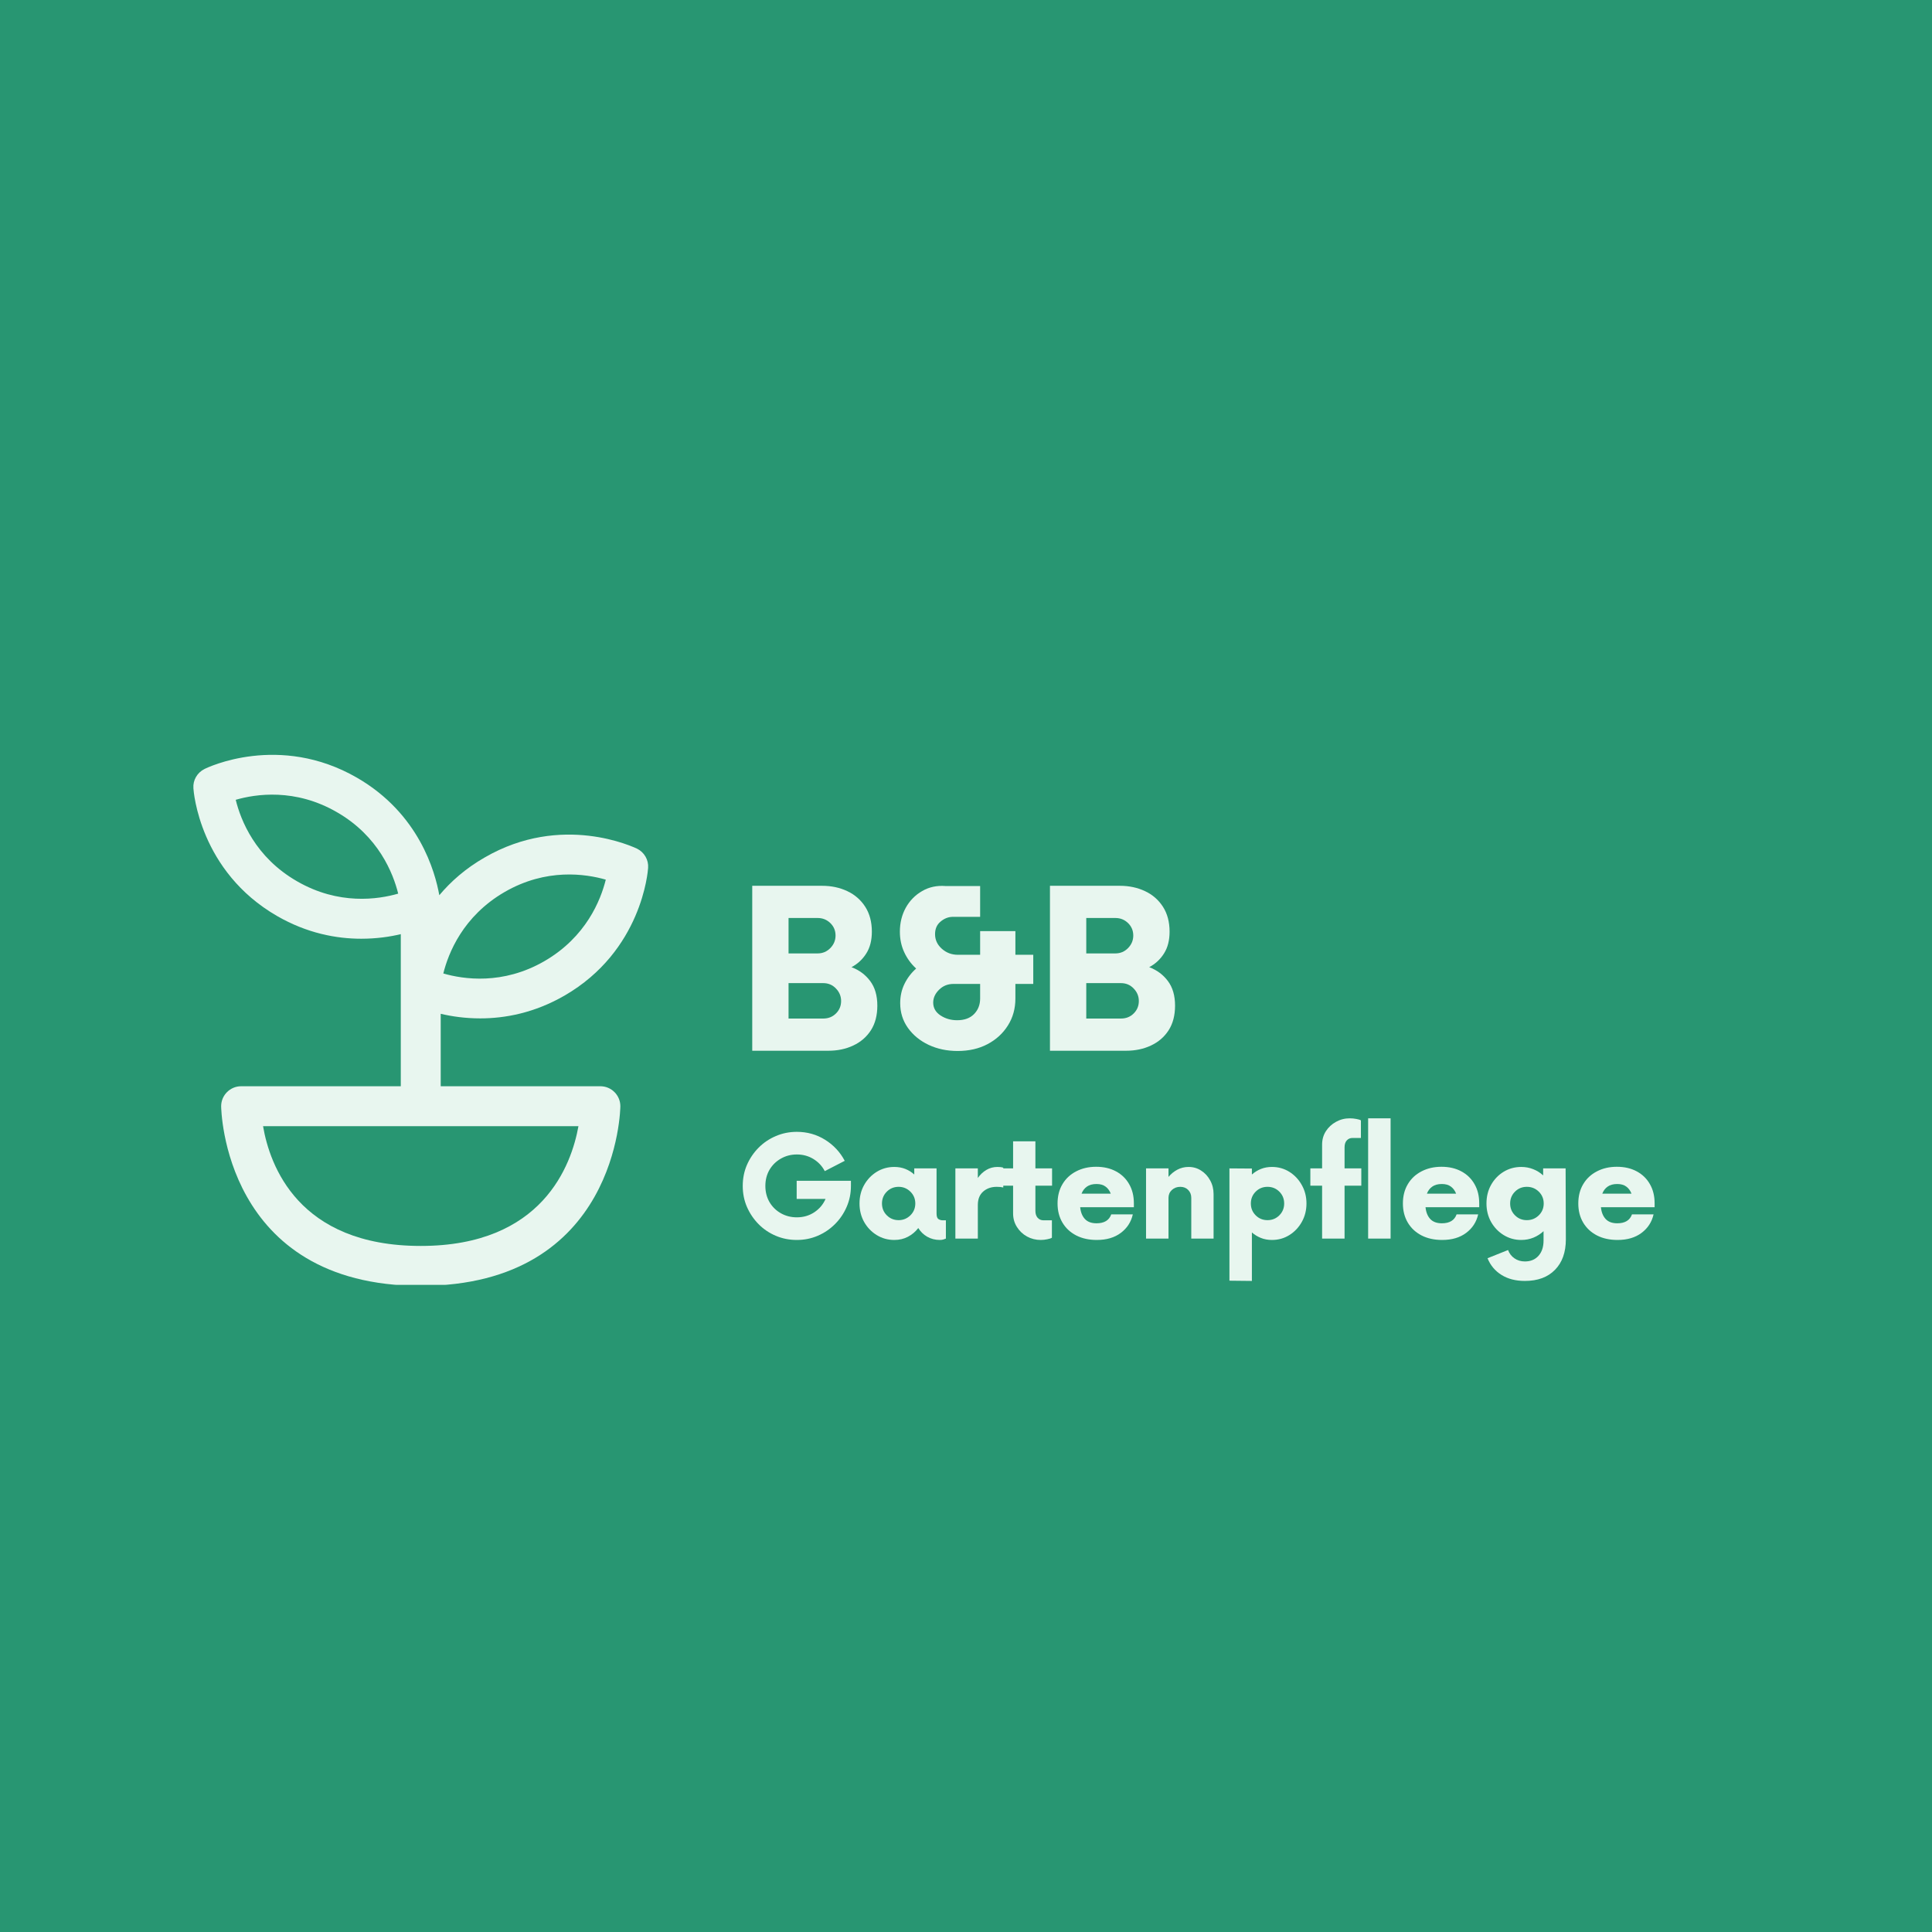 <?xml version="1.0" encoding="UTF-8"?>
<svg xmlns="http://www.w3.org/2000/svg" xmlns:xlink="http://www.w3.org/1999/xlink" width="500" zoomAndPan="magnify" viewBox="0 0 375 375" height="500" preserveAspectRatio="xMidYMid meet" version="1.0">
  <defs>
    <g></g>
    <clipPath id="45ecd1877b">
      <path d="M 37.5 144 L 126 144 L 126 249.391 L 37.5 249.391 Z M 37.5 144 " clip-rule="nonzero"></path>
    </clipPath>
    <clipPath id="6271640f6c">
      <path d="M 0.5 2 L 88.836 2 L 88.836 105.391 L 0.5 105.391 Z M 0.5 2 " clip-rule="nonzero"></path>
    </clipPath>
    <clipPath id="74ca150dab">
      <rect x="0" width="89" y="0" height="106"></rect>
    </clipPath>
    <clipPath id="91748a8874">
      <path d="M 164 60 L 179.84 60 L 179.84 75 L 164 75 Z M 164 60 " clip-rule="nonzero"></path>
    </clipPath>
    <clipPath id="bd7b6ddf44">
      <rect x="0" width="180" y="0" height="84"></rect>
    </clipPath>
  </defs>
  <rect x="-37.5" width="450" fill="#ffffff" y="-37.5" height="450" fill-opacity="1"></rect>
  <rect x="-37.5" width="450" fill="#289672" y="-37.5" height="450" fill-opacity="1"></rect>
  <g clip-path="url(#45ecd1877b)">
    <g transform="matrix(1, 0, 0, 1, 37, 144)">
      <g clip-path="url(#74ca150dab)">
        <g clip-path="url(#6271640f6c)">
          <path fill="#e8f6ef" d="M 9.797 66.84 L 40.793 66.84 L 40.793 37.316 C 38.703 37.82 36.105 38.207 33.121 38.207 C 28.316 38.207 22.621 37.164 16.773 33.793 C 1.738 25.113 0.578 9.652 0.539 8.996 C 0.422 7.445 1.273 5.973 2.668 5.277 C 3.25 4.965 17.199 -1.738 32.27 6.941 C 44.359 13.914 47.457 25.23 48.27 29.762 C 50.48 27.129 53.348 24.57 57.066 22.441 C 72.098 13.723 86.047 20.465 86.668 20.734 C 88.062 21.434 88.914 22.906 88.797 24.453 C 88.758 25.113 87.598 40.57 72.562 49.25 C 66.715 52.621 61.02 53.668 56.215 53.668 C 53.27 53.668 50.672 53.281 48.543 52.777 L 48.543 66.84 L 79.539 66.84 C 81.668 66.84 83.41 68.582 83.41 70.715 C 83.41 71.062 82.984 105.582 44.668 105.582 C 6.352 105.582 5.926 71.062 5.926 70.715 C 5.926 68.582 7.668 66.84 9.797 66.84 Z M 28.395 13.645 C 20.297 8.957 12.625 10.117 8.754 11.242 C 9.723 15.195 12.551 22.402 20.648 27.051 C 28.746 31.738 36.414 30.574 40.289 29.453 C 39.32 25.539 36.492 18.293 28.395 13.645 Z M 68.688 42.547 C 76.785 37.859 79.613 30.652 80.582 26.738 C 76.672 25.617 69.039 24.453 60.941 29.141 C 52.844 33.832 50.016 41.035 49.047 44.949 C 52.922 46.074 60.59 47.234 68.688 42.547 Z M 44.668 97.836 C 68.34 97.836 73.918 82.105 75.277 74.59 L 14.059 74.59 C 15.34 82.105 20.84 97.836 44.668 97.836 Z M 44.668 97.836 " fill-opacity="1" fill-rule="nonzero"></path>
        </g>
      </g>
    </g>
  </g>
  <g transform="matrix(1, 0, 0, 1, 142, 166)">
    <g clip-path="url(#bd7b6ddf44)">
      <g fill="#e8f6ef" fill-opacity="1">
        <g transform="translate(0.868, 37.948)">
          <g>
            <path d="M 22.406 -16.219 C 23.906 -15.656 25.113 -14.758 26.031 -13.531 C 26.957 -12.301 27.422 -10.707 27.422 -8.75 C 27.422 -6.863 27.004 -5.27 26.172 -3.969 C 25.336 -2.676 24.195 -1.691 22.75 -1.016 C 21.312 -0.336 19.703 0 17.922 0 L 3.141 0 L 3.141 -32.016 L 16.703 -32.016 C 18.516 -32.016 20.148 -31.664 21.609 -30.969 C 23.066 -30.281 24.223 -29.27 25.078 -27.938 C 25.93 -26.602 26.359 -24.992 26.359 -23.109 C 26.359 -21.43 26 -20.023 25.281 -18.891 C 24.57 -17.754 23.613 -16.863 22.406 -16.219 Z M 19.312 -22.359 C 19.312 -23.316 18.973 -24.125 18.297 -24.781 C 17.617 -25.438 16.801 -25.766 15.844 -25.766 L 10.188 -25.766 L 10.188 -18.891 L 15.844 -18.891 C 16.801 -18.891 17.617 -19.234 18.297 -19.922 C 18.973 -20.617 19.312 -21.43 19.312 -22.359 Z M 16.922 -6.25 C 17.91 -6.25 18.734 -6.578 19.391 -7.234 C 20.055 -7.891 20.391 -8.695 20.391 -9.656 C 20.391 -10.582 20.055 -11.391 19.391 -12.078 C 18.734 -12.773 17.91 -13.125 16.922 -13.125 L 10.188 -13.125 L 10.188 -6.25 Z M 16.922 -6.25 "></path>
          </g>
        </g>
      </g>
      <g fill="#e8f6ef" fill-opacity="1">
        <g transform="translate(28.775, 37.948)">
          <g>
            <path d="M 29.781 -18.625 L 29.781 -12.969 L 26.312 -12.969 L 26.312 -10.141 C 26.312 -8.18 25.828 -6.438 24.859 -4.906 C 23.898 -3.375 22.582 -2.164 20.906 -1.281 C 19.238 -0.395 17.301 0.047 15.094 0.047 C 13.031 0.047 11.156 -0.348 9.469 -1.141 C 7.781 -1.941 6.438 -3.047 5.438 -4.453 C 4.445 -5.859 3.953 -7.453 3.953 -9.234 C 3.953 -10.586 4.227 -11.832 4.781 -12.969 C 5.332 -14.102 6.086 -15.098 7.047 -15.953 C 6.047 -16.879 5.27 -17.945 4.719 -19.156 C 4.164 -20.363 3.891 -21.68 3.891 -23.109 C 3.891 -24.816 4.27 -26.363 5.031 -27.75 C 5.801 -29.133 6.863 -30.219 8.219 -31 C 9.57 -31.781 11.082 -32.102 12.75 -31.969 L 19.469 -31.969 L 19.469 -25.984 L 14.031 -25.984 C 13.219 -25.953 12.461 -25.641 11.766 -25.047 C 11.066 -24.461 10.719 -23.656 10.719 -22.625 C 10.719 -21.52 11.156 -20.578 12.031 -19.797 C 12.906 -19.016 13.945 -18.625 15.156 -18.625 L 19.469 -18.625 L 19.469 -23.219 L 26.312 -23.219 L 26.312 -18.625 Z M 15 -5.922 C 16.414 -5.922 17.516 -6.32 18.297 -7.125 C 19.078 -7.926 19.469 -8.93 19.469 -10.141 L 19.469 -12.969 L 14.297 -12.969 C 13.191 -12.969 12.258 -12.594 11.5 -11.844 C 10.738 -11.094 10.359 -10.258 10.359 -9.344 C 10.359 -8.312 10.828 -7.484 11.766 -6.859 C 12.711 -6.234 13.789 -5.922 15 -5.922 Z M 15 -5.922 "></path>
          </g>
        </g>
      </g>
      <g fill="#e8f6ef" fill-opacity="1">
        <g transform="translate(58.656, 37.948)">
          <g>
            <path d="M 22.406 -16.219 C 23.906 -15.656 25.113 -14.758 26.031 -13.531 C 26.957 -12.301 27.422 -10.707 27.422 -8.75 C 27.422 -6.863 27.004 -5.27 26.172 -3.969 C 25.336 -2.676 24.195 -1.691 22.75 -1.016 C 21.312 -0.336 19.703 0 17.922 0 L 3.141 0 L 3.141 -32.016 L 16.703 -32.016 C 18.516 -32.016 20.148 -31.664 21.609 -30.969 C 23.066 -30.281 24.223 -29.27 25.078 -27.938 C 25.93 -26.602 26.359 -24.992 26.359 -23.109 C 26.359 -21.43 26 -20.023 25.281 -18.891 C 24.57 -17.754 23.613 -16.863 22.406 -16.219 Z M 19.312 -22.359 C 19.312 -23.316 18.973 -24.125 18.297 -24.781 C 17.617 -25.438 16.801 -25.766 15.844 -25.766 L 10.188 -25.766 L 10.188 -18.891 L 15.844 -18.891 C 16.801 -18.891 17.617 -19.234 18.297 -19.922 C 18.973 -20.617 19.312 -21.43 19.312 -22.359 Z M 16.922 -6.25 C 17.91 -6.25 18.734 -6.578 19.391 -7.234 C 20.055 -7.891 20.391 -8.695 20.391 -9.656 C 20.391 -10.582 20.055 -11.391 19.391 -12.078 C 18.734 -12.773 17.91 -13.125 16.922 -13.125 L 10.188 -13.125 L 10.188 -6.25 Z M 16.922 -6.25 "></path>
          </g>
        </g>
      </g>
      <g fill="#e8f6ef" fill-opacity="1">
        <g transform="translate(0.868, 74.409)">
          <g>
            <path d="M 11.766 -11.219 L 22.297 -11.219 L 22.297 -10.219 C 22.297 -8.77 22.02 -7.414 21.469 -6.156 C 20.926 -4.895 20.172 -3.781 19.203 -2.812 C 18.234 -1.844 17.117 -1.086 15.859 -0.547 C 14.598 -0.004 13.242 0.266 11.797 0.266 C 10.336 0.266 8.973 -0.004 7.703 -0.547 C 6.43 -1.086 5.316 -1.844 4.359 -2.812 C 3.41 -3.781 2.66 -4.895 2.109 -6.156 C 1.566 -7.414 1.297 -8.77 1.297 -10.219 C 1.297 -11.676 1.566 -13.035 2.109 -14.297 C 2.66 -15.555 3.41 -16.664 4.359 -17.625 C 5.316 -18.594 6.43 -19.348 7.703 -19.891 C 8.973 -20.441 10.336 -20.719 11.797 -20.719 C 13.816 -20.719 15.648 -20.203 17.297 -19.172 C 18.941 -18.141 20.207 -16.781 21.094 -15.094 L 17.219 -13.094 C 16.719 -14.062 15.988 -14.844 15.031 -15.438 C 14.07 -16.031 12.992 -16.328 11.797 -16.328 C 10.66 -16.328 9.625 -16.055 8.688 -15.516 C 7.758 -14.984 7.023 -14.258 6.484 -13.344 C 5.953 -12.426 5.688 -11.383 5.688 -10.219 C 5.688 -9.062 5.953 -8.02 6.484 -7.094 C 7.023 -6.176 7.758 -5.453 8.688 -4.922 C 9.625 -4.391 10.66 -4.125 11.797 -4.125 C 13.066 -4.125 14.195 -4.453 15.188 -5.109 C 16.176 -5.766 16.906 -6.629 17.375 -7.703 L 11.766 -7.703 Z M 11.766 -11.219 "></path>
          </g>
        </g>
      </g>
      <g fill="#e8f6ef" fill-opacity="1">
        <g transform="translate(23.769, 74.409)">
          <g>
            <path d="M 17.219 -3.547 L 17.828 -3.547 L 17.828 0 C 17.672 0.07 17.492 0.133 17.297 0.188 C 17.098 0.238 16.891 0.266 16.672 0.266 C 15.754 0.266 14.93 0.055 14.203 -0.359 C 13.484 -0.773 12.906 -1.336 12.469 -2.047 C 11.926 -1.336 11.258 -0.773 10.469 -0.359 C 9.688 0.055 8.801 0.266 7.812 0.266 C 6.562 0.266 5.422 -0.051 4.391 -0.688 C 3.367 -1.32 2.555 -2.172 1.953 -3.234 C 1.359 -4.305 1.062 -5.5 1.062 -6.812 C 1.062 -8.133 1.359 -9.328 1.953 -10.391 C 2.555 -11.461 3.367 -12.316 4.391 -12.953 C 5.422 -13.586 6.562 -13.906 7.812 -13.906 C 8.602 -13.906 9.32 -13.773 9.969 -13.516 C 10.613 -13.254 11.188 -12.895 11.688 -12.438 L 11.688 -13.625 L 16.016 -13.625 L 16.016 -4.875 C 16.016 -4.301 16.141 -3.938 16.391 -3.781 C 16.641 -3.625 16.914 -3.547 17.219 -3.547 Z M 8.656 -3.578 C 9.539 -3.578 10.301 -3.891 10.938 -4.516 C 11.57 -5.141 11.891 -5.906 11.891 -6.812 C 11.891 -7.719 11.57 -8.484 10.938 -9.109 C 10.301 -9.734 9.539 -10.047 8.656 -10.047 C 7.75 -10.047 6.984 -9.734 6.359 -9.109 C 5.734 -8.484 5.422 -7.719 5.422 -6.812 C 5.422 -5.906 5.734 -5.141 6.359 -4.516 C 6.984 -3.891 7.75 -3.578 8.656 -3.578 Z M 8.656 -3.578 "></path>
          </g>
        </g>
      </g>
      <g fill="#e8f6ef" fill-opacity="1">
        <g transform="translate(41.422, 74.409)">
          <g>
            <path d="M 10.188 -13.906 C 10.395 -13.906 10.594 -13.895 10.781 -13.875 C 10.977 -13.852 11.156 -13.816 11.312 -13.766 L 11.312 -9.922 C 11.156 -9.961 10.969 -9.992 10.75 -10.016 C 10.531 -10.035 10.297 -10.047 10.047 -10.047 C 8.984 -10.047 8.102 -9.738 7.406 -9.125 C 6.719 -8.52 6.375 -7.648 6.375 -6.516 L 6.375 0 L 2.016 0 L 2.016 -13.625 L 6.375 -13.625 L 6.375 -11.766 C 6.832 -12.422 7.383 -12.941 8.031 -13.328 C 8.676 -13.711 9.395 -13.906 10.188 -13.906 Z M 10.188 -13.906 "></path>
          </g>
        </g>
      </g>
      <g fill="#e8f6ef" fill-opacity="1">
        <g transform="translate(51.986, 74.409)">
          <g>
            <path d="M 10.219 -10.266 L 6.984 -10.266 L 6.984 -5.391 C 6.984 -4.816 7.129 -4.363 7.422 -4.031 C 7.723 -3.707 8.098 -3.547 8.547 -3.547 L 10.188 -3.547 L 10.188 -0.172 C 10.031 -0.055 9.738 0.039 9.312 0.125 C 8.895 0.219 8.461 0.266 8.016 0.266 C 7.055 0.266 6.164 0.039 5.344 -0.406 C 4.531 -0.863 3.879 -1.484 3.391 -2.266 C 2.898 -3.047 2.656 -3.914 2.656 -4.875 L 2.656 -10.266 L 0.375 -10.266 L 0.375 -13.625 L 2.656 -13.625 L 2.656 -18.875 L 6.984 -18.875 L 6.984 -13.625 L 10.219 -13.625 Z M 10.219 -10.266 "></path>
          </g>
        </g>
      </g>
      <g fill="#e8f6ef" fill-opacity="1">
        <g transform="translate(62.209, 74.409)">
          <g>
            <path d="M 15.875 -6.844 L 15.875 -6.094 L 5.453 -6.094 C 5.547 -5.125 5.852 -4.359 6.375 -3.797 C 6.895 -3.242 7.645 -2.969 8.625 -2.969 C 10.125 -2.969 11.078 -3.547 11.484 -4.703 L 15.672 -4.703 C 15.336 -3.223 14.562 -2.023 13.344 -1.109 C 12.125 -0.191 10.57 0.266 8.688 0.266 C 7.164 0.266 5.832 -0.023 4.688 -0.609 C 3.539 -1.203 2.648 -2.031 2.016 -3.094 C 1.379 -4.164 1.062 -5.406 1.062 -6.812 C 1.062 -8.25 1.379 -9.5 2.016 -10.562 C 2.648 -11.633 3.535 -12.461 4.672 -13.047 C 5.805 -13.641 7.098 -13.938 8.547 -13.938 C 10.023 -13.938 11.312 -13.641 12.406 -13.047 C 13.5 -12.461 14.348 -11.641 14.953 -10.578 C 15.566 -9.523 15.875 -8.281 15.875 -6.844 Z M 8.625 -10.594 C 7.852 -10.594 7.234 -10.426 6.766 -10.094 C 6.297 -9.77 5.945 -9.312 5.719 -8.719 L 11.391 -8.719 C 11.16 -9.312 10.82 -9.77 10.375 -10.094 C 9.938 -10.426 9.352 -10.594 8.625 -10.594 Z M 8.625 -10.594 "></path>
          </g>
        </g>
      </g>
      <g fill="#e8f6ef" fill-opacity="1">
        <g transform="translate(78.43, 74.409)">
          <g>
            <path d="M 10.266 -13.906 C 11.172 -13.906 11.984 -13.672 12.703 -13.203 C 13.43 -12.742 14.016 -12.113 14.453 -11.312 C 14.898 -10.52 15.125 -9.625 15.125 -8.625 L 15.125 0 L 10.797 0 L 10.797 -7.906 C 10.797 -8.52 10.598 -9.031 10.203 -9.438 C 9.805 -9.844 9.289 -10.047 8.656 -10.047 C 8.02 -10.047 7.477 -9.844 7.031 -9.438 C 6.594 -9.031 6.375 -8.52 6.375 -7.906 L 6.375 0 L 2.016 0 L 2.016 -13.625 L 6.375 -13.625 L 6.375 -11.969 C 6.852 -12.551 7.426 -13.02 8.094 -13.375 C 8.758 -13.727 9.484 -13.906 10.266 -13.906 Z M 10.266 -13.906 "></path>
          </g>
        </g>
      </g>
      <g fill="#e8f6ef" fill-opacity="1">
        <g transform="translate(94.617, 74.409)">
          <g>
            <path d="M 10.266 -13.906 C 11.516 -13.906 12.645 -13.586 13.656 -12.953 C 14.664 -12.316 15.469 -11.461 16.062 -10.391 C 16.664 -9.328 16.969 -8.133 16.969 -6.812 C 16.969 -5.5 16.664 -4.305 16.062 -3.234 C 15.469 -2.172 14.664 -1.32 13.656 -0.688 C 12.645 -0.051 11.516 0.266 10.266 0.266 C 9.484 0.266 8.77 0.133 8.125 -0.125 C 7.477 -0.383 6.895 -0.738 6.375 -1.188 L 6.375 8.219 L 2.016 8.172 L 2.016 -13.625 L 6.375 -13.594 L 6.375 -12.438 C 6.895 -12.895 7.477 -13.254 8.125 -13.516 C 8.77 -13.773 9.484 -13.906 10.266 -13.906 Z M 9.406 -3.578 C 10.312 -3.578 11.078 -3.891 11.703 -4.516 C 12.328 -5.141 12.641 -5.906 12.641 -6.812 C 12.641 -7.719 12.328 -8.484 11.703 -9.109 C 11.078 -9.734 10.312 -10.047 9.406 -10.047 C 8.5 -10.047 7.734 -9.734 7.109 -9.109 C 6.484 -8.484 6.172 -7.719 6.172 -6.812 C 6.172 -5.906 6.484 -5.141 7.109 -4.516 C 7.734 -3.891 8.5 -3.578 9.406 -3.578 Z M 9.406 -3.578 "></path>
          </g>
        </g>
      </g>
      <g fill="#e8f6ef" fill-opacity="1">
        <g transform="translate(111.963, 74.409)">
          <g>
            <path d="M 10.266 -13.625 L 10.266 -10.266 L 7.016 -10.266 L 7.016 0 L 2.656 0 L 2.656 -10.266 L 0.375 -10.266 L 0.375 -13.625 L 2.656 -13.625 L 2.656 -18.234 C 2.656 -19.211 2.898 -20.082 3.391 -20.844 C 3.879 -21.602 4.531 -22.207 5.344 -22.656 C 6.164 -23.113 7.055 -23.344 8.016 -23.344 C 8.461 -23.344 8.895 -23.301 9.312 -23.219 C 9.738 -23.145 10.031 -23.051 10.188 -22.938 L 10.188 -19.531 L 8.547 -19.531 C 8.098 -19.531 7.727 -19.367 7.438 -19.047 C 7.156 -18.734 7.016 -18.289 7.016 -17.719 L 7.016 -13.625 Z M 10.266 -13.625 "></path>
          </g>
        </g>
      </g>
      <g fill="#e8f6ef" fill-opacity="1">
        <g transform="translate(121.539, 74.409)">
          <g>
            <path d="M 2.016 0 L 2.016 -23.344 L 6.375 -23.344 L 6.375 0 Z M 2.016 0 "></path>
          </g>
        </g>
      </g>
      <g fill="#e8f6ef" fill-opacity="1">
        <g transform="translate(129.241, 74.409)">
          <g>
            <path d="M 15.875 -6.844 L 15.875 -6.094 L 5.453 -6.094 C 5.547 -5.125 5.852 -4.359 6.375 -3.797 C 6.895 -3.242 7.645 -2.969 8.625 -2.969 C 10.125 -2.969 11.078 -3.547 11.484 -4.703 L 15.672 -4.703 C 15.336 -3.223 14.562 -2.023 13.344 -1.109 C 12.125 -0.191 10.57 0.266 8.688 0.266 C 7.164 0.266 5.832 -0.023 4.688 -0.609 C 3.539 -1.203 2.648 -2.031 2.016 -3.094 C 1.379 -4.164 1.062 -5.406 1.062 -6.812 C 1.062 -8.25 1.379 -9.5 2.016 -10.562 C 2.648 -11.633 3.535 -12.461 4.672 -13.047 C 5.805 -13.641 7.098 -13.938 8.547 -13.938 C 10.023 -13.938 11.312 -13.641 12.406 -13.047 C 13.5 -12.461 14.348 -11.641 14.953 -10.578 C 15.566 -9.523 15.875 -8.281 15.875 -6.844 Z M 8.625 -10.594 C 7.852 -10.594 7.234 -10.426 6.766 -10.094 C 6.297 -9.77 5.945 -9.312 5.719 -8.719 L 11.391 -8.719 C 11.16 -9.312 10.82 -9.77 10.375 -10.094 C 9.938 -10.426 9.352 -10.594 8.625 -10.594 Z M 8.625 -10.594 "></path>
          </g>
        </g>
      </g>
      <g fill="#e8f6ef" fill-opacity="1">
        <g transform="translate(145.462, 74.409)">
          <g>
            <path d="M 16.422 -13.625 L 16.469 0.141 C 16.469 2.66 15.766 4.633 14.359 6.062 C 12.961 7.5 11.016 8.219 8.516 8.219 C 6.723 8.219 5.207 7.828 3.969 7.047 C 2.727 6.273 1.828 5.195 1.266 3.812 L 5.25 2.219 C 5.5 2.895 5.91 3.43 6.484 3.828 C 7.066 4.234 7.742 4.438 8.516 4.438 C 9.629 4.438 10.508 4.07 11.156 3.344 C 11.812 2.613 12.141 1.625 12.141 0.375 L 12.141 -1.438 C 11.566 -0.906 10.914 -0.488 10.188 -0.188 C 9.457 0.113 8.664 0.266 7.812 0.266 C 6.562 0.266 5.422 -0.051 4.391 -0.688 C 3.367 -1.32 2.555 -2.172 1.953 -3.234 C 1.359 -4.305 1.062 -5.5 1.062 -6.812 C 1.062 -8.156 1.359 -9.359 1.953 -10.422 C 2.555 -11.492 3.367 -12.344 4.391 -12.969 C 5.422 -13.594 6.562 -13.906 7.812 -13.906 C 8.645 -13.906 9.422 -13.758 10.141 -13.469 C 10.859 -13.188 11.5 -12.785 12.062 -12.266 L 12.062 -13.625 Z M 8.891 -3.578 C 9.805 -3.578 10.582 -3.891 11.219 -4.516 C 11.852 -5.141 12.172 -5.906 12.172 -6.812 C 12.172 -7.719 11.852 -8.484 11.219 -9.109 C 10.582 -9.734 9.805 -10.047 8.891 -10.047 C 7.984 -10.047 7.219 -9.734 6.594 -9.109 C 5.969 -8.484 5.656 -7.719 5.656 -6.812 C 5.656 -5.906 5.969 -5.141 6.594 -4.516 C 7.219 -3.891 7.984 -3.578 8.891 -3.578 Z M 8.891 -3.578 "></path>
          </g>
        </g>
      </g>
      <g clip-path="url(#91748a8874)">
        <g fill="#e8f6ef" fill-opacity="1">
          <g transform="translate(163.285, 74.409)">
            <g>
              <path d="M 15.875 -6.844 L 15.875 -6.094 L 5.453 -6.094 C 5.547 -5.125 5.852 -4.359 6.375 -3.797 C 6.895 -3.242 7.645 -2.969 8.625 -2.969 C 10.125 -2.969 11.078 -3.547 11.484 -4.703 L 15.672 -4.703 C 15.336 -3.223 14.562 -2.023 13.344 -1.109 C 12.125 -0.191 10.57 0.266 8.688 0.266 C 7.164 0.266 5.832 -0.023 4.688 -0.609 C 3.539 -1.203 2.648 -2.031 2.016 -3.094 C 1.379 -4.164 1.062 -5.406 1.062 -6.812 C 1.062 -8.25 1.379 -9.5 2.016 -10.562 C 2.648 -11.633 3.535 -12.461 4.672 -13.047 C 5.805 -13.641 7.098 -13.938 8.547 -13.938 C 10.023 -13.938 11.312 -13.641 12.406 -13.047 C 13.5 -12.461 14.348 -11.641 14.953 -10.578 C 15.566 -9.523 15.875 -8.281 15.875 -6.844 Z M 8.625 -10.594 C 7.852 -10.594 7.234 -10.426 6.766 -10.094 C 6.297 -9.77 5.945 -9.312 5.719 -8.719 L 11.391 -8.719 C 11.16 -9.312 10.82 -9.77 10.375 -10.094 C 9.938 -10.426 9.352 -10.594 8.625 -10.594 Z M 8.625 -10.594 "></path>
            </g>
          </g>
        </g>
      </g>
    </g>
  </g>
</svg>
